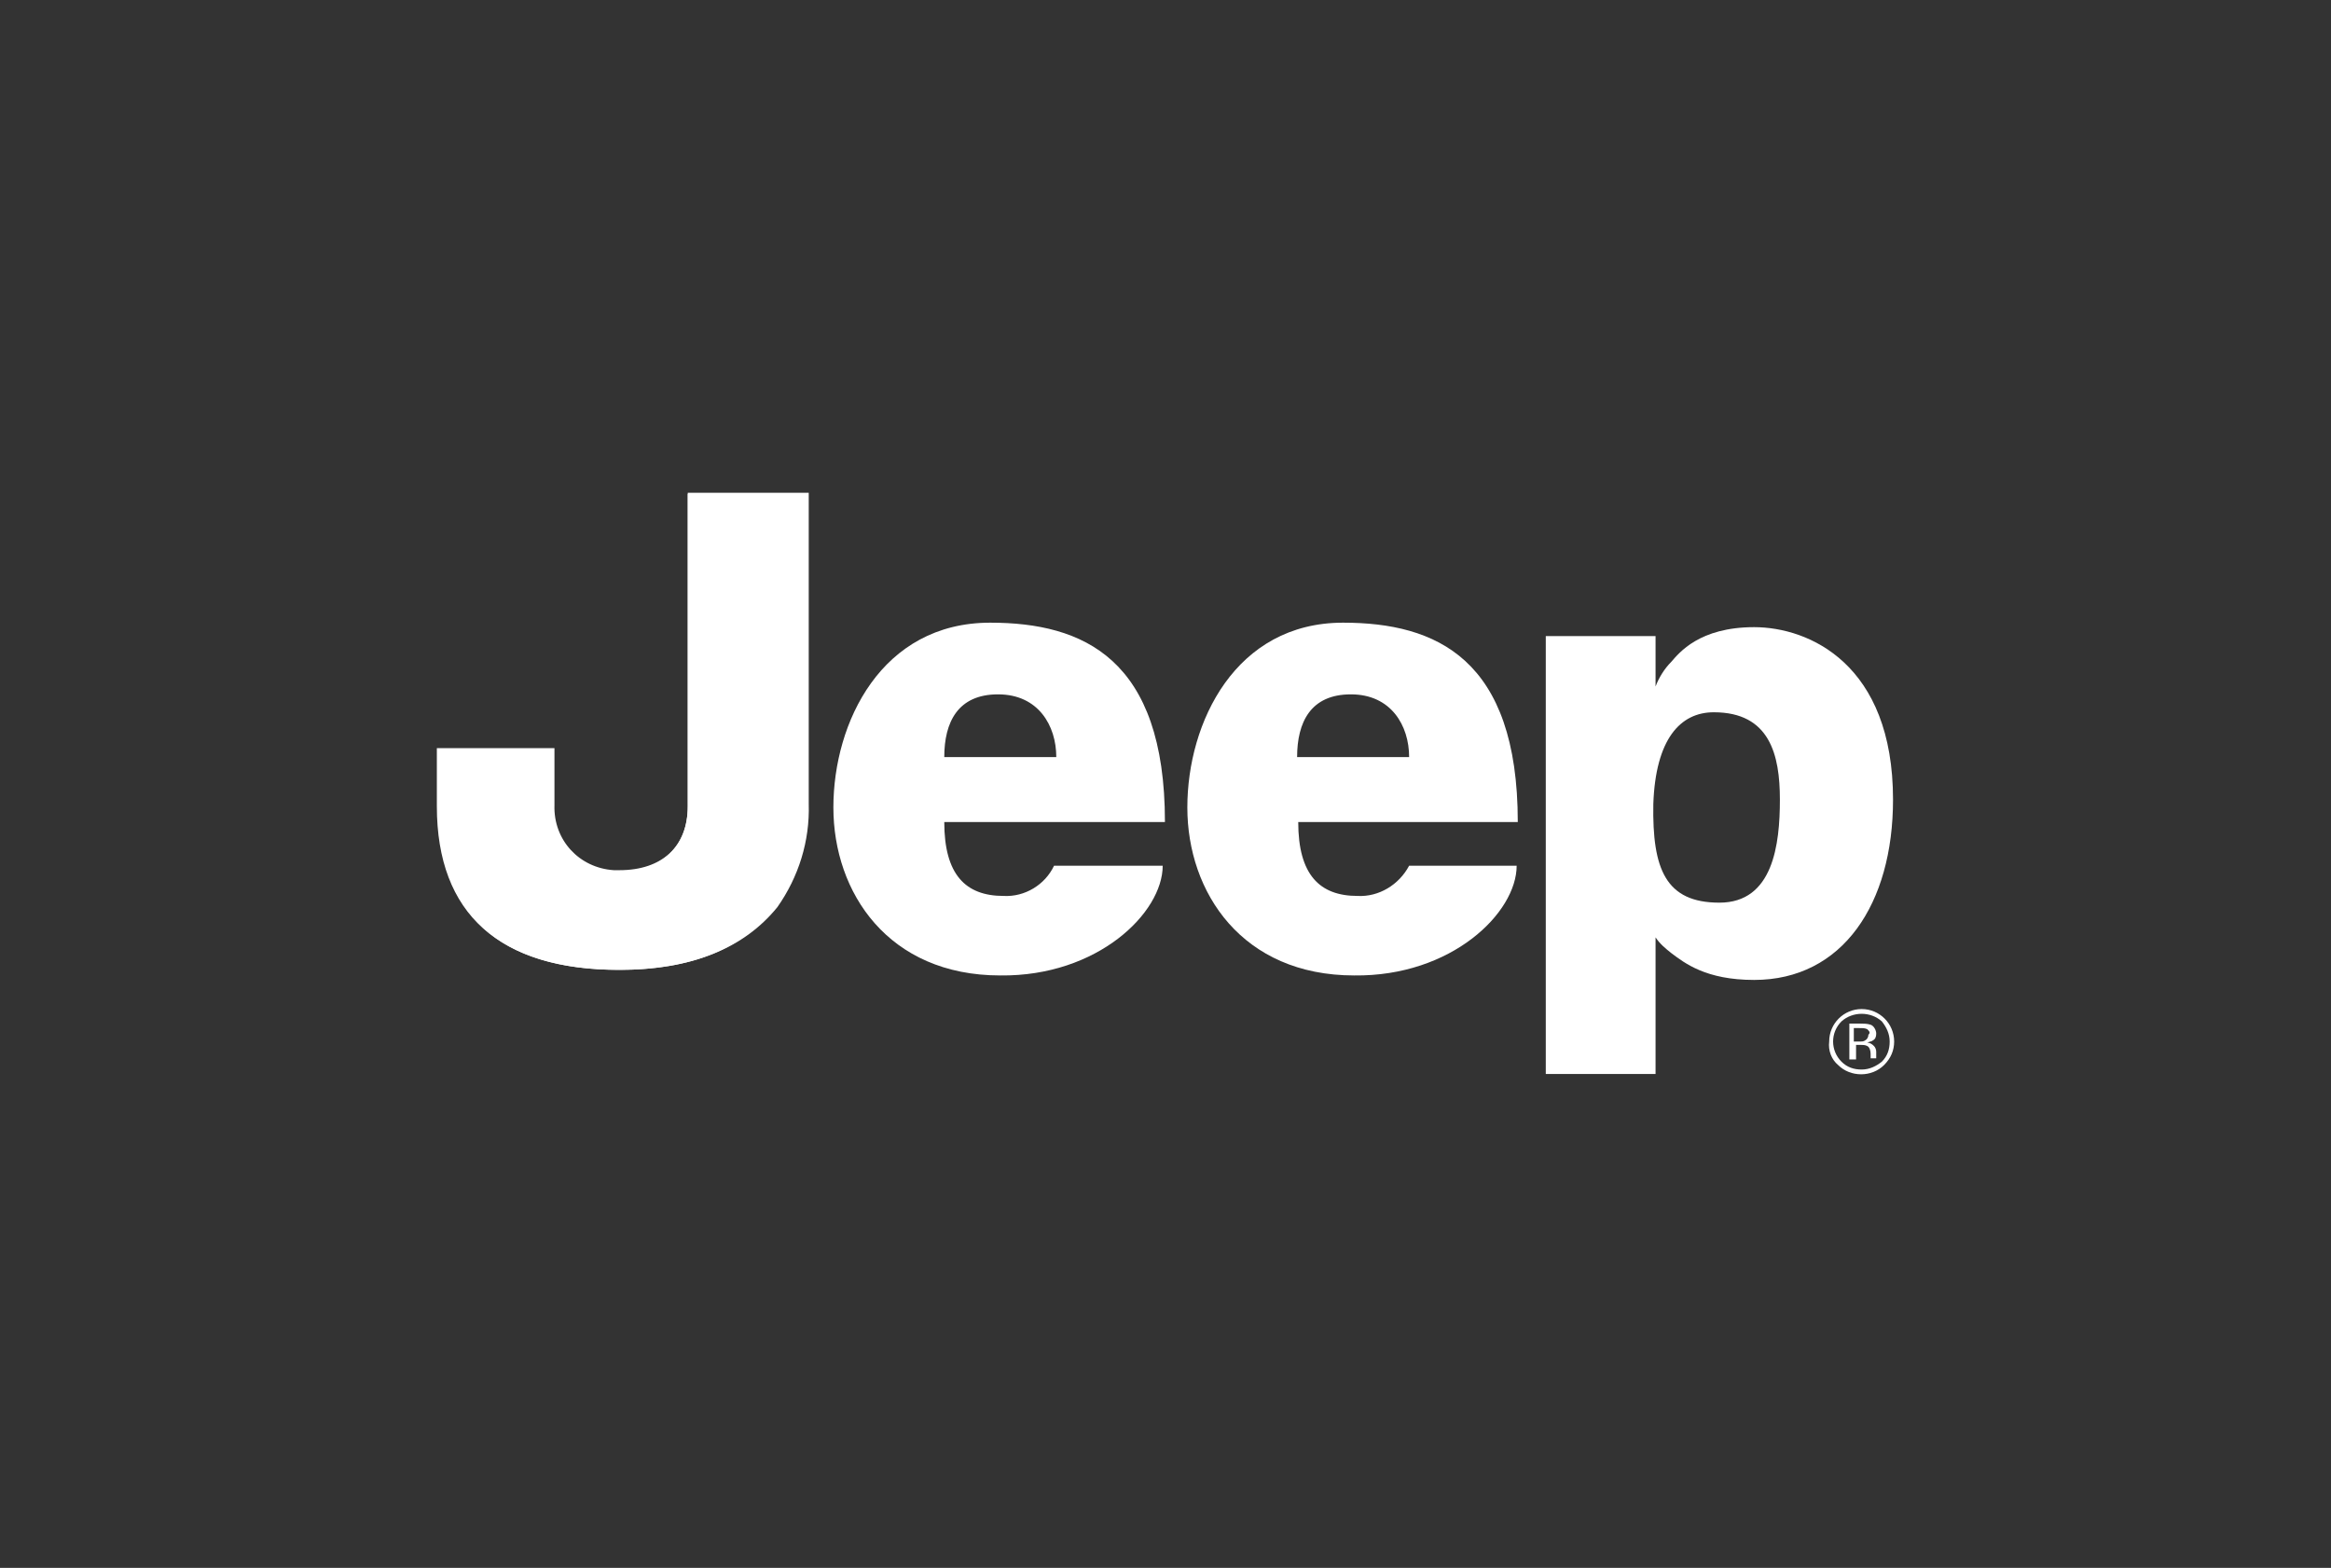 <?xml version="1.0" encoding="utf-8"?>
<!-- Generator: Adobe Illustrator 25.3.1, SVG Export Plug-In . SVG Version: 6.00 Build 0)  -->
<svg version="1.1" id="Livello_1" xmlns="http://www.w3.org/2000/svg" xmlns:xlink="http://www.w3.org/1999/xlink" x="0px" y="0px"
	 viewBox="0 0 208.1 140" style="enable-background:new 0 0 208.1 140;" xml:space="preserve">
<rect x="0" y="0" width="208.1" height="140" fill="#333333" stroke="none"/>
<style type="text/css">
	.st0{fill:#FFFFFF;}
	.st1{fill-rule:evenodd;clip-rule:evenodd;fill:#FFFFFF;}
</style>
<path class="st0" d="M61.5,44.1H72v27.7c0,4.8-2,14.8-16.7,14.8S39.1,77.2,39.1,72v-5.1h10.2v5c-0.1,3.1,2.3,5.8,5.4,5.9
	c0.2,0,0.3,0,0.5,0c3.9,0,6.2-2.2,6.2-5.8V44.1z"/>
<path class="st0" d="M55.3,86.6C44.6,86.6,39,81.6,39,72v-5.2h10.5v5.1c-0.1,3.1,2.2,5.6,5.3,5.8c0.2,0,0.3,0,0.5,0
	c3.8,0,6.1-2.1,6.1-5.7V44h10.8v27.8c0.1,3.3-0.9,6.5-2.8,9.2C66.4,84.7,61.7,86.6,55.3,86.6z M39.2,67v5c-0.1,3.3,0.8,6.5,2.6,9.2
	c2.6,3.5,7.2,5.3,13.5,5.3s11-1.9,13.8-5.6c1.9-2.7,2.9-5.8,2.8-9.1V44.2H61.6V72c0,3.6-2.4,5.9-6.4,5.9c-3.2,0.1-5.9-2.3-6-5.5
	c0-0.2,0-0.3,0-0.5V67H39.2z"/>
<path class="st0" d="M88.4,55.6c8.3,0,15.6,3.2,15.6,17.8H84.3c0,4.7,1.9,6.6,5.3,6.6c1.9,0.1,3.7-1,4.5-2.7h9.7
	c0,4.2-5.8,9.9-14.5,9.8c-10,0-14.9-7.4-14.9-15S78.7,55.6,88.4,55.6L88.4,55.6z M94.3,67.6c0-2.8-1.6-5.6-5.2-5.6s-4.8,2.5-4.8,5.6
	H94.3z"/>
<path class="st0" d="M119.9,55.6c8.3,0,15.6,3.2,15.6,17.8h-19.6c0,4.7,1.9,6.6,5.3,6.6c1.9,0.1,3.7-1,4.6-2.7h9.6
	c0,4.2-5.8,9.9-14.5,9.8c-10,0-14.9-7.4-14.9-15S110.3,55.6,119.9,55.6L119.9,55.6z M125.8,67.6c0-2.8-1.6-5.6-5.2-5.6
	s-4.8,2.5-4.8,5.6H125.8z"/>
<path class="st0" d="M138,95.9V56.8h9.8v4.5c0.3-0.8,0.8-1.6,1.4-2.2c0.7-0.8,2.5-3.1,7.4-3.1S169,59.3,169,71.4
	c0,9.3-4.5,16.1-12.4,16.1c-4.3,0-6.2-1.5-7.4-2.4c-0.5-0.4-1-0.8-1.4-1.4v12.2H138z M147.6,71.8c-0.1,5.8,1.1,8.8,5.9,8.8
	s5.4-5.2,5.4-9.2s-0.9-7.8-5.9-7.8C150,63.6,147.8,66,147.6,71.8L147.6,71.8z"/>
<path class="st1" d="M164.4,91.2c-1,1-1,2.6,0,3.6c0.5,0.5,1.1,0.7,1.8,0.7c0.7,0,1.3-0.3,1.8-0.7c0.5-0.5,0.7-1.1,0.7-1.8
	c0-0.7-0.3-1.3-0.7-1.8C167,90.3,165.4,90.3,164.4,91.2C164.4,91.2,164.4,91.2,164.4,91.2z M168.2,95.1c-1.1,1.1-3,1.1-4.1,0
	c0,0,0,0,0,0c-0.6-0.5-0.9-1.3-0.8-2.1c0-1.6,1.3-2.9,2.9-2.9c0,0,0,0,0,0c1.6,0,2.9,1.3,2.9,2.9C169.1,93.8,168.8,94.5,168.2,95.1
	L168.2,95.1z M166.7,91.9c-0.2-0.1-0.4-0.1-0.7-0.1h-0.5V93h0.5c0.2,0,0.4,0,0.5-0.1c0.2-0.1,0.3-0.3,0.3-0.5
	C167,92.2,166.9,92.1,166.7,91.9L166.7,91.9z M166.1,91.4c0.3,0,0.6,0,0.9,0.1c0.3,0.1,0.5,0.5,0.5,0.8c0,0.3-0.1,0.5-0.3,0.6
	c-0.1,0.1-0.3,0.1-0.5,0.2c0.2,0,0.4,0.1,0.6,0.3c0.1,0.1,0.2,0.3,0.2,0.5v0.2c0,0.1,0,0.2,0,0.2c0,0.1,0,0.1,0,0.2l0,0h-0.5v-0.4
	c0-0.3-0.1-0.6-0.3-0.7c-0.2-0.1-0.4-0.1-0.6-0.1h-0.4v1.3h-0.6v-3.2H166.1z"/>
</svg>
